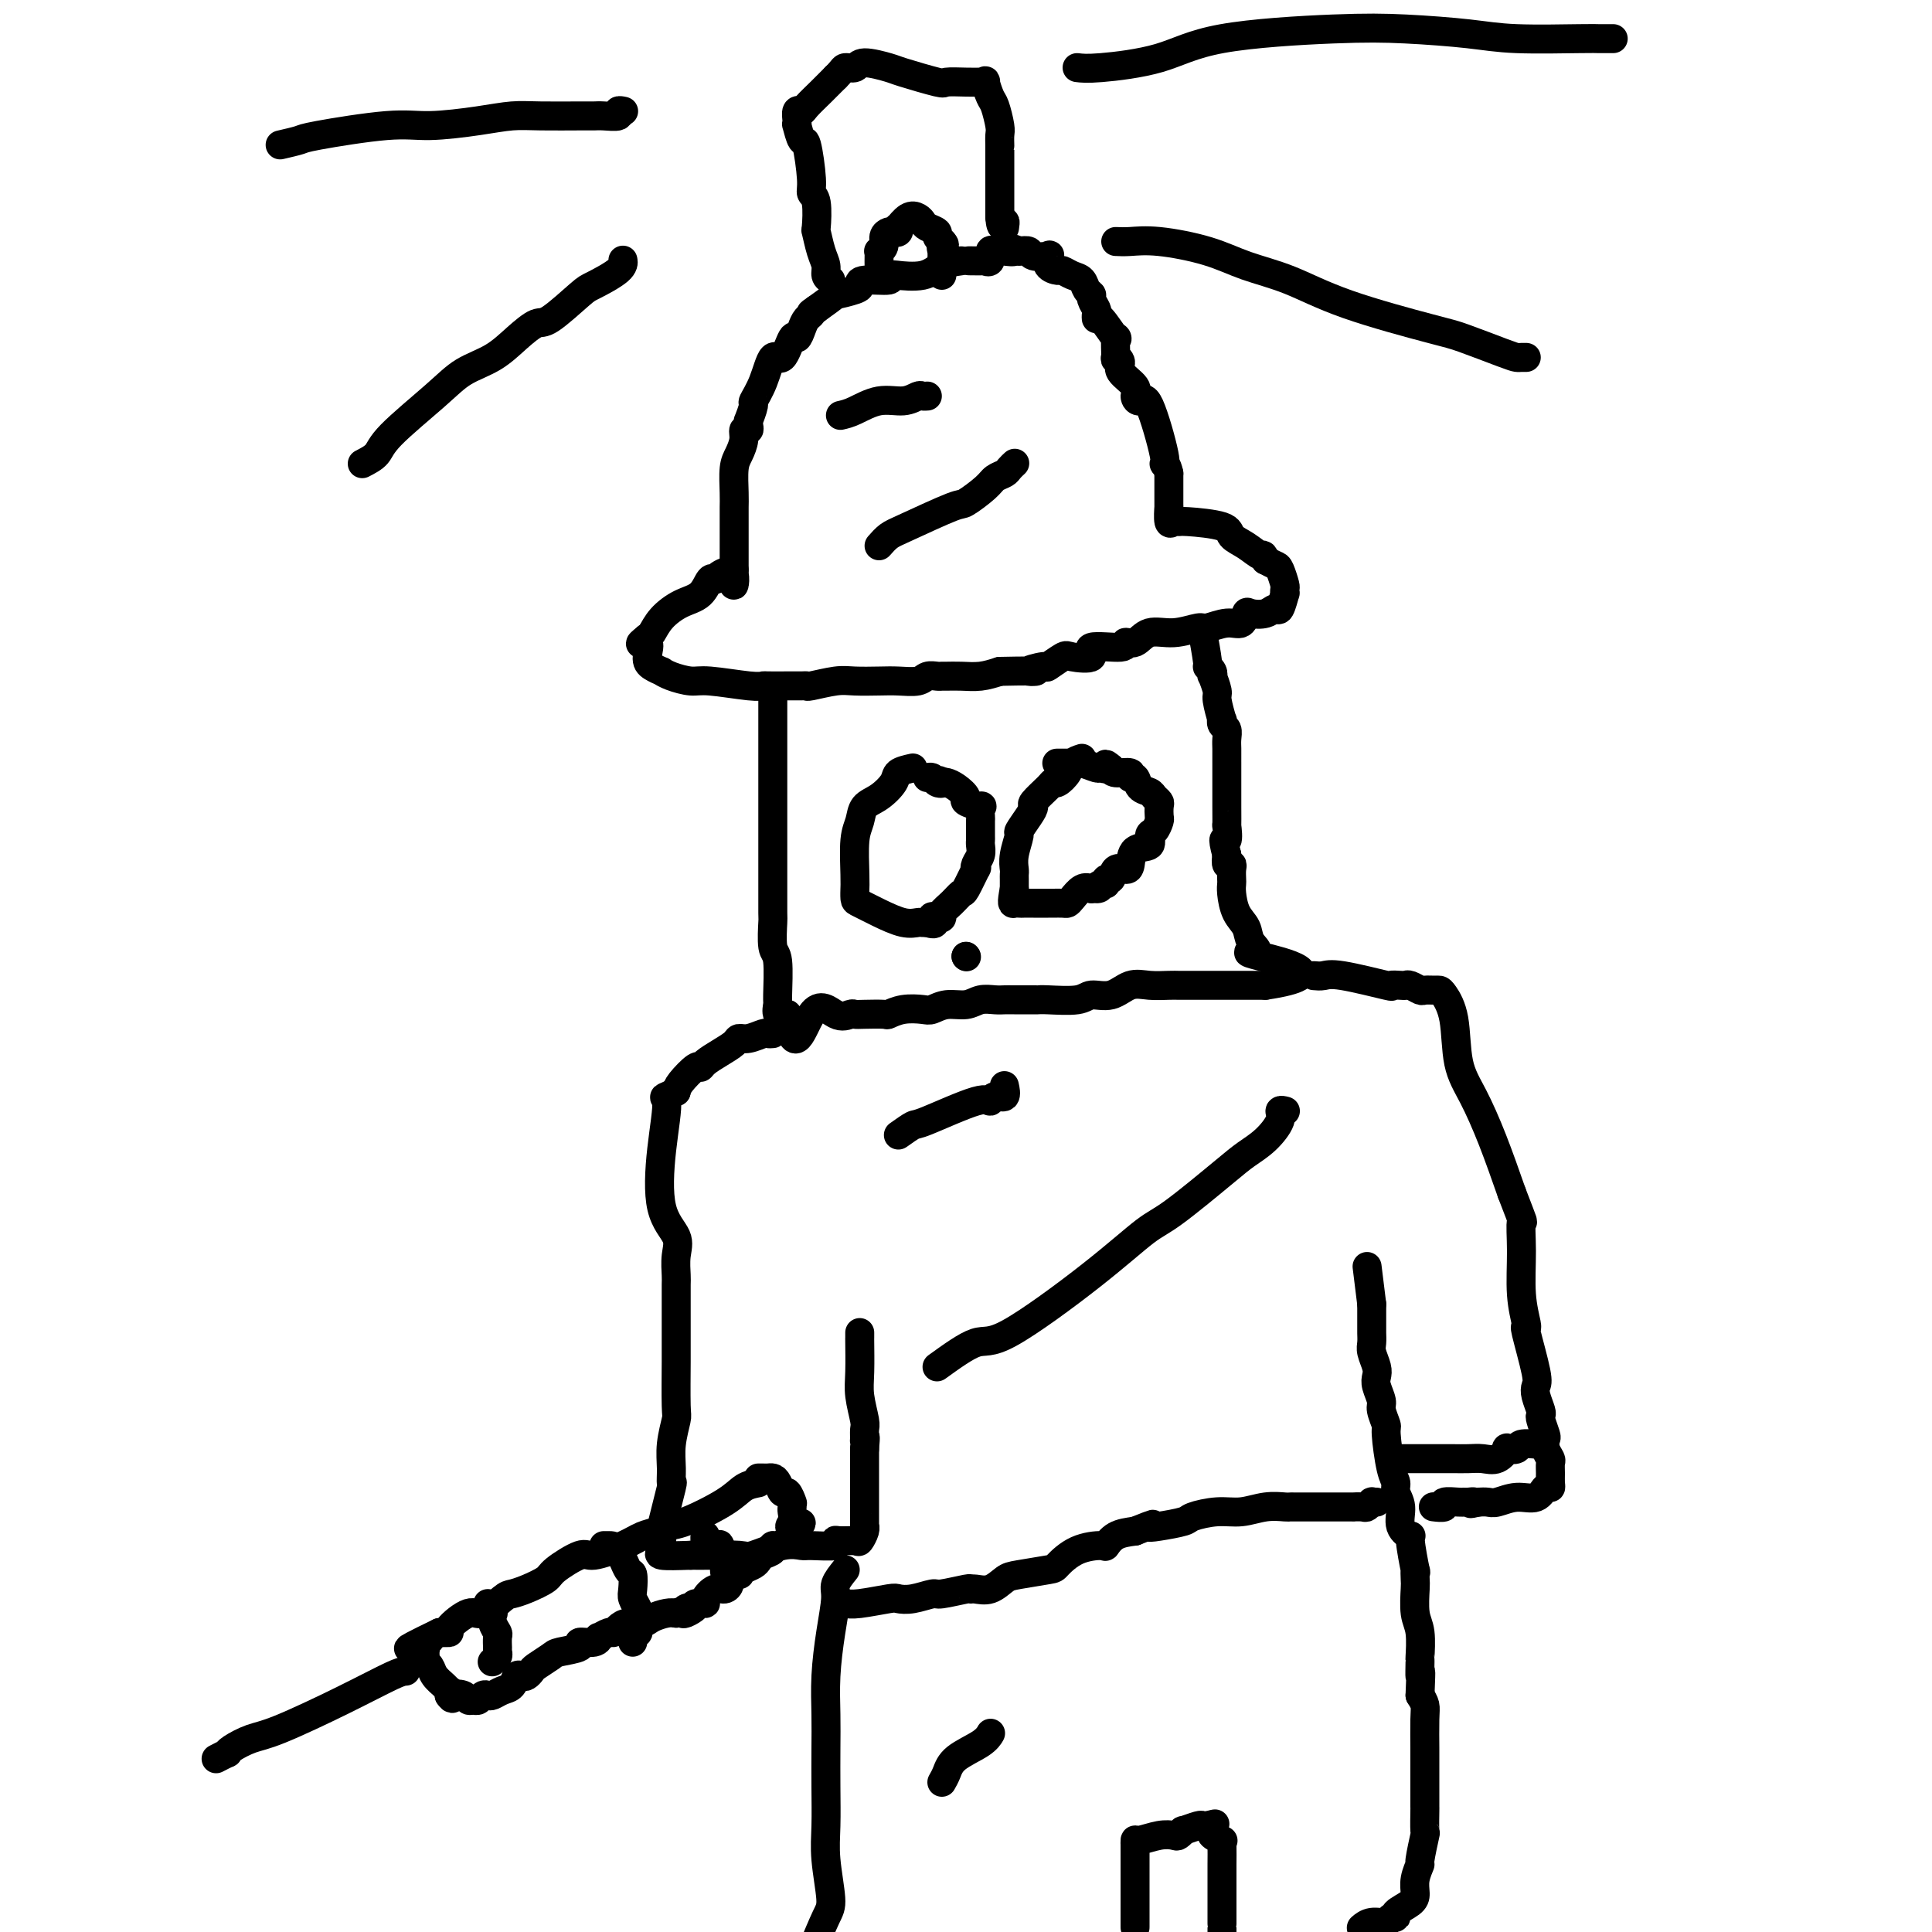 <svg viewBox='0 0 400 400' version='1.1' xmlns='http://www.w3.org/2000/svg' xmlns:xlink='http://www.w3.org/1999/xlink'><g fill='none' stroke='#000000' stroke-width='6' stroke-linecap='round' stroke-linejoin='round'><path d='M199,54c-1.394,0.196 -2.789,0.391 -4,1c-1.211,0.609 -2.239,1.631 -4,2c-1.761,0.369 -4.255,0.084 -5,0c-0.745,-0.084 0.259,0.033 0,0c-0.259,-0.033 -1.782,-0.217 -2,0c-0.218,0.217 0.868,0.833 0,1c-0.868,0.167 -3.690,-0.115 -5,0c-1.310,0.115 -1.108,0.628 -1,1c0.108,0.372 0.122,0.605 -1,1c-1.122,0.395 -3.379,0.953 -4,1c-0.621,0.047 0.394,-0.415 0,0c-0.394,0.415 -2.197,1.708 -4,3'/><path d='M169,64c-1.725,1.116 -1.039,0.908 -1,1c0.039,0.092 -0.570,0.486 -1,1c-0.430,0.514 -0.682,1.149 -1,2c-0.318,0.851 -0.704,1.917 -1,2c-0.296,0.083 -0.504,-0.818 -1,0c-0.496,0.818 -1.281,3.355 -2,4c-0.719,0.645 -1.373,-0.600 -2,0c-0.627,0.600 -1.226,3.046 -2,5c-0.774,1.954 -1.724,3.416 -2,4c-0.276,0.584 0.123,0.290 0,1c-0.123,0.710 -0.769,2.423 -1,3c-0.231,0.577 -0.047,0.016 0,0c0.047,-0.016 -0.043,0.513 0,1c0.043,0.487 0.218,0.932 0,1c-0.218,0.068 -0.829,-0.243 -1,0c-0.171,0.243 0.098,1.038 0,2c-0.098,0.962 -0.562,2.092 -1,3c-0.438,0.908 -0.849,1.595 -1,3c-0.151,1.405 -0.040,3.528 0,5c0.040,1.472 0.011,2.293 0,3c-0.011,0.707 -0.003,1.302 0,2c0.003,0.698 0.001,1.500 0,2c-0.001,0.500 -0.000,0.698 0,1c0.000,0.302 0.000,0.710 0,1c-0.000,0.290 -0.000,0.463 0,1c0.000,0.537 0.000,1.437 0,2c-0.000,0.563 -0.000,0.790 0,1c0.000,0.210 0.000,0.403 0,1c-0.000,0.597 -0.000,1.599 0,2c0.000,0.401 0.000,0.200 0,0'/><path d='M152,118c-0.450,5.660 0.425,2.311 0,1c-0.425,-1.311 -2.150,-0.584 -3,0c-0.850,0.584 -0.826,1.027 -1,1c-0.174,-0.027 -0.547,-0.522 -1,0c-0.453,0.522 -0.986,2.063 -2,3c-1.014,0.937 -2.509,1.272 -4,2c-1.491,0.728 -2.978,1.850 -4,3c-1.022,1.150 -1.578,2.329 -2,3c-0.422,0.671 -0.711,0.836 -1,1'/><path d='M134,132c-2.777,2.238 -0.721,0.834 0,1c0.721,0.166 0.106,1.904 0,3c-0.106,1.096 0.296,1.552 1,2c0.704,0.448 1.709,0.890 2,1c0.291,0.110 -0.133,-0.110 0,0c0.133,0.110 0.824,0.551 2,1c1.176,0.449 2.837,0.905 4,1c1.163,0.095 1.829,-0.171 4,0c2.171,0.171 5.848,0.778 8,1c2.152,0.222 2.779,0.060 3,0c0.221,-0.060 0.035,-0.016 1,0c0.965,0.016 3.081,0.005 4,0c0.919,-0.005 0.640,-0.005 1,0c0.360,0.005 1.357,0.015 2,0c0.643,-0.015 0.930,-0.057 1,0c0.070,0.057 -0.079,0.211 1,0c1.079,-0.211 3.385,-0.788 5,-1c1.615,-0.212 2.540,-0.061 4,0c1.460,0.061 3.456,0.030 5,0c1.544,-0.030 2.638,-0.061 4,0c1.362,0.061 2.994,0.212 4,0c1.006,-0.212 1.388,-0.789 2,-1c0.612,-0.211 1.454,-0.056 2,0c0.546,0.056 0.795,0.012 1,0c0.205,-0.012 0.364,0.007 1,0c0.636,-0.007 1.748,-0.040 3,0c1.252,0.040 2.643,0.154 4,0c1.357,-0.154 2.678,-0.577 4,-1'/><path d='M207,139c11.082,-0.240 6.787,0.159 6,0c-0.787,-0.159 1.935,-0.878 3,-1c1.065,-0.122 0.472,0.352 1,0c0.528,-0.352 2.178,-1.529 3,-2c0.822,-0.471 0.818,-0.236 2,0c1.182,0.236 3.552,0.472 4,0c0.448,-0.472 -1.025,-1.651 0,-2c1.025,-0.349 4.548,0.132 6,0c1.452,-0.132 0.834,-0.877 1,-1c0.166,-0.123 1.117,0.374 2,0c0.883,-0.374 1.699,-1.621 3,-2c1.301,-0.379 3.087,0.111 5,0c1.913,-0.111 3.952,-0.822 5,-1c1.048,-0.178 1.105,0.176 2,0c0.895,-0.176 2.627,-0.883 4,-1c1.373,-0.117 2.385,0.356 3,0c0.615,-0.356 0.833,-1.542 1,-2c0.167,-0.458 0.283,-0.187 1,0c0.717,0.187 2.034,0.289 3,0c0.966,-0.289 1.579,-0.971 2,-1c0.421,-0.029 0.650,0.594 1,0c0.350,-0.594 0.823,-2.404 1,-3c0.177,-0.596 0.059,0.023 0,0c-0.059,-0.023 -0.060,-0.689 0,-1c0.060,-0.311 0.181,-0.269 0,-1c-0.181,-0.731 -0.664,-2.235 -1,-3c-0.336,-0.765 -0.525,-0.790 -1,-1c-0.475,-0.210 -1.238,-0.605 -2,-1'/><path d='M262,116c-0.556,-1.677 -0.447,-0.870 -1,-1c-0.553,-0.130 -1.769,-1.197 -3,-2c-1.231,-0.803 -2.476,-1.340 -3,-2c-0.524,-0.660 -0.326,-1.442 -2,-2c-1.674,-0.558 -5.219,-0.894 -7,-1c-1.781,-0.106 -1.798,0.016 -2,0c-0.202,-0.016 -0.590,-0.169 -1,0c-0.410,0.169 -0.842,0.661 -1,0c-0.158,-0.661 -0.042,-2.476 0,-3c0.042,-0.524 0.011,0.241 0,0c-0.011,-0.241 -0.003,-1.488 0,-2c0.003,-0.512 0.001,-0.289 0,-1c-0.001,-0.711 -0.000,-2.355 0,-4'/><path d='M242,98c-0.423,-2.038 -0.979,-2.132 -1,-2c-0.021,0.132 0.495,0.489 0,-2c-0.495,-2.489 -2.001,-7.825 -3,-10c-0.999,-2.175 -1.492,-1.188 -2,-1c-0.508,0.188 -1.030,-0.424 -1,-1c0.030,-0.576 0.611,-1.117 0,-2c-0.611,-0.883 -2.413,-2.109 -3,-3c-0.587,-0.891 0.042,-1.446 0,-2c-0.042,-0.554 -0.754,-1.106 -1,-1c-0.246,0.106 -0.027,0.870 0,0c0.027,-0.870 -0.137,-3.375 0,-4c0.137,-0.625 0.574,0.629 0,0c-0.574,-0.629 -2.158,-3.142 -3,-4c-0.842,-0.858 -0.943,-0.061 -1,0c-0.057,0.061 -0.071,-0.612 0,-1c0.071,-0.388 0.227,-0.489 0,-1c-0.227,-0.511 -0.837,-1.432 -1,-2c-0.163,-0.568 0.121,-0.783 0,-1c-0.121,-0.217 -0.647,-0.436 -1,-1c-0.353,-0.564 -0.533,-1.473 -1,-2c-0.467,-0.527 -1.222,-0.670 -2,-1c-0.778,-0.330 -1.579,-0.845 -2,-1c-0.421,-0.155 -0.463,0.051 -1,0c-0.537,-0.051 -1.568,-0.357 -2,-1c-0.432,-0.643 -0.265,-1.623 0,-2c0.265,-0.377 0.628,-0.153 0,0c-0.628,0.153 -2.246,0.233 -3,0c-0.754,-0.233 -0.644,-0.781 -1,-1c-0.356,-0.219 -1.178,-0.110 -2,0'/><path d='M211,52c-2.129,-0.929 -0.953,-0.251 -1,0c-0.047,0.251 -1.318,0.075 -2,0c-0.682,-0.075 -0.776,-0.048 -1,0c-0.224,0.048 -0.579,0.118 -1,0c-0.421,-0.118 -0.909,-0.424 -1,0c-0.091,0.424 0.213,1.578 0,2c-0.213,0.422 -0.944,0.113 -1,0c-0.056,-0.113 0.562,-0.030 0,0c-0.562,0.030 -2.303,0.009 -3,0c-0.697,-0.009 -0.348,-0.004 0,0'/><path d='M160,145c0.000,0.722 0.000,1.444 0,2c-0.000,0.556 -0.000,0.947 0,2c0.000,1.053 0.000,2.769 0,4c-0.000,1.231 -0.000,1.977 0,5c0.000,3.023 0.000,8.322 0,11c-0.000,2.678 -0.001,2.735 0,4c0.001,1.265 0.004,3.737 0,7c-0.004,3.263 -0.015,7.316 0,9c0.015,1.684 0.057,0.999 0,2c-0.057,1.001 -0.213,3.687 0,5c0.213,1.313 0.795,1.252 1,3c0.205,1.748 0.034,5.303 0,7c-0.034,1.697 0.068,1.534 0,2c-0.068,0.466 -0.305,1.562 0,2c0.305,0.438 1.153,0.219 2,0'/><path d='M163,210c1.339,10.056 3.185,2.694 5,0c1.815,-2.694 3.597,-0.722 5,0c1.403,0.722 2.426,0.195 3,0c0.574,-0.195 0.697,-0.056 1,0c0.303,0.056 0.785,0.029 2,0c1.215,-0.029 3.164,-0.059 4,0c0.836,0.059 0.557,0.208 1,0c0.443,-0.208 1.606,-0.773 3,-1c1.394,-0.227 3.020,-0.117 4,0c0.980,0.117 1.316,0.242 2,0c0.684,-0.242 1.717,-0.849 3,-1c1.283,-0.151 2.817,0.156 4,0c1.183,-0.156 2.016,-0.774 3,-1c0.984,-0.226 2.120,-0.061 3,0c0.880,0.061 1.506,0.016 2,0c0.494,-0.016 0.857,-0.003 2,0c1.143,0.003 3.067,-0.003 4,0c0.933,0.003 0.875,0.017 1,0c0.125,-0.017 0.434,-0.065 2,0c1.566,0.065 4.389,0.242 6,0c1.611,-0.242 2.010,-0.902 3,-1c0.990,-0.098 2.570,0.366 4,0c1.430,-0.366 2.711,-1.562 4,-2c1.289,-0.438 2.585,-0.117 4,0c1.415,0.117 2.950,0.031 4,0c1.050,-0.031 1.617,-0.008 2,0c0.383,0.008 0.583,0.002 1,0c0.417,-0.002 1.050,-0.001 3,0c1.950,0.001 5.217,0.000 7,0c1.783,-0.000 2.081,-0.000 3,0c0.919,0.000 2.460,0.000 4,0'/><path d='M262,204c15.136,-2.248 3.475,-4.869 -1,-6c-4.475,-1.131 -1.763,-0.771 -1,-1c0.763,-0.229 -0.422,-1.045 -1,-2c-0.578,-0.955 -0.547,-2.048 -1,-3c-0.453,-0.952 -1.390,-1.764 -2,-3c-0.610,-1.236 -0.895,-2.896 -1,-4c-0.105,-1.104 -0.032,-1.653 0,-2c0.032,-0.347 0.022,-0.491 0,-1c-0.022,-0.509 -0.058,-1.384 0,-2c0.058,-0.616 0.208,-0.974 0,-1c-0.208,-0.026 -0.774,0.278 -1,0c-0.226,-0.278 -0.113,-1.139 0,-2'/><path d='M254,177c-1.238,-4.663 -0.332,-2.819 0,-3c0.332,-0.181 0.089,-2.385 0,-3c-0.089,-0.615 -0.024,0.360 0,0c0.024,-0.360 0.006,-2.054 0,-4c-0.006,-1.946 -0.002,-4.145 0,-5c0.002,-0.855 0.001,-0.364 0,-1c-0.001,-0.636 -0.000,-2.397 0,-3c0.000,-0.603 0.001,-0.049 0,0c-0.001,0.049 -0.004,-0.406 0,-1c0.004,-0.594 0.015,-1.327 0,-2c-0.015,-0.673 -0.055,-1.287 0,-2c0.055,-0.713 0.207,-1.525 0,-2c-0.207,-0.475 -0.772,-0.611 -1,-1c-0.228,-0.389 -0.117,-1.030 0,-1c0.117,0.030 0.241,0.730 0,0c-0.241,-0.730 -0.848,-2.892 -1,-4c-0.152,-1.108 0.151,-1.163 0,-2c-0.151,-0.837 -0.758,-2.457 -1,-3c-0.242,-0.543 -0.121,-0.011 0,0c0.121,0.011 0.243,-0.501 0,-1c-0.243,-0.499 -0.850,-0.984 -1,-1c-0.150,-0.016 0.156,0.439 0,-1c-0.156,-1.439 -0.773,-4.772 -1,-6c-0.227,-1.228 -0.065,-0.351 0,0c0.065,0.351 0.032,0.175 0,0'/><path d='M189,159c-1.223,0.276 -2.446,0.552 -3,1c-0.554,0.448 -0.439,1.067 -1,2c-0.561,0.933 -1.796,2.178 -3,3c-1.204,0.822 -2.375,1.219 -3,2c-0.625,0.781 -0.703,1.945 -1,3c-0.297,1.055 -0.812,2.003 -1,4c-0.188,1.997 -0.050,5.045 0,7c0.050,1.955 0.010,2.816 0,3c-0.010,0.184 0.010,-0.311 0,0c-0.010,0.311 -0.048,1.428 0,2c0.048,0.572 0.184,0.598 1,1c0.816,0.402 2.313,1.180 4,2c1.687,0.820 3.566,1.684 5,2c1.434,0.316 2.425,0.085 3,0c0.575,-0.085 0.736,-0.024 1,0c0.264,0.024 0.632,0.012 1,0'/><path d='M192,191c2.504,0.859 1.265,-0.493 1,-1c-0.265,-0.507 0.444,-0.168 1,0c0.556,0.168 0.960,0.164 1,0c0.040,-0.164 -0.283,-0.490 0,-1c0.283,-0.510 1.172,-1.204 2,-2c0.828,-0.796 1.594,-1.694 2,-2c0.406,-0.306 0.452,-0.021 1,-1c0.548,-0.979 1.597,-3.221 2,-4c0.403,-0.779 0.161,-0.093 0,0c-0.161,0.093 -0.239,-0.407 0,-1c0.239,-0.593 0.796,-1.280 1,-2c0.204,-0.720 0.055,-1.473 0,-2c-0.055,-0.527 -0.016,-0.829 0,-1c0.016,-0.171 0.007,-0.213 0,-1c-0.007,-0.787 -0.014,-2.319 0,-3c0.014,-0.681 0.047,-0.510 0,-1c-0.047,-0.490 -0.176,-1.640 0,-2c0.176,-0.360 0.657,0.072 0,0c-0.657,-0.072 -2.452,-0.646 -3,-1c-0.548,-0.354 0.152,-0.487 0,-1c-0.152,-0.513 -1.156,-1.407 -2,-2c-0.844,-0.593 -1.527,-0.884 -2,-1c-0.473,-0.116 -0.737,-0.058 -1,0'/><path d='M195,162c-1.189,-0.790 -0.161,-0.264 0,0c0.161,0.264 -0.544,0.267 -1,0c-0.456,-0.267 -0.661,-0.803 -1,-1c-0.339,-0.197 -0.811,-0.056 -1,0c-0.189,0.056 -0.094,0.028 0,0'/><path d='M224,157c-0.785,0.257 -1.570,0.515 -2,1c-0.430,0.485 -0.505,1.198 -1,2c-0.495,0.802 -1.410,1.692 -2,2c-0.590,0.308 -0.853,0.035 -1,0c-0.147,-0.035 -0.177,0.170 -1,1c-0.823,0.830 -2.440,2.286 -3,3c-0.560,0.714 -0.063,0.687 0,1c0.063,0.313 -0.309,0.966 -1,2c-0.691,1.034 -1.702,2.448 -2,3c-0.298,0.552 0.116,0.242 0,1c-0.116,0.758 -0.763,2.584 -1,4c-0.237,1.416 -0.063,2.421 0,3c0.063,0.579 0.017,0.733 0,1c-0.017,0.267 -0.005,0.649 0,1c0.005,0.351 0.001,0.672 0,1c-0.001,0.328 -0.001,0.664 0,1'/><path d='M210,184c-0.671,3.464 -0.349,3.124 0,3c0.349,-0.124 0.723,-0.033 1,0c0.277,0.033 0.456,0.009 1,0c0.544,-0.009 1.452,-0.002 2,0c0.548,0.002 0.737,0.001 1,0c0.263,-0.001 0.599,-0.000 1,0c0.401,0.000 0.867,0.001 1,0c0.133,-0.001 -0.067,-0.002 0,0c0.067,0.002 0.402,0.007 1,0c0.598,-0.007 1.459,-0.027 2,0c0.541,0.027 0.764,0.100 1,0c0.236,-0.100 0.487,-0.373 1,-1c0.513,-0.627 1.290,-1.608 2,-2c0.710,-0.392 1.355,-0.196 2,0'/><path d='M226,184c2.658,-0.398 1.304,0.106 1,0c-0.304,-0.106 0.442,-0.820 1,-1c0.558,-0.180 0.927,0.176 1,0c0.073,-0.176 -0.148,-0.885 0,-1c0.148,-0.115 0.667,0.365 1,0c0.333,-0.365 0.479,-1.574 1,-2c0.521,-0.426 1.417,-0.069 2,0c0.583,0.069 0.853,-0.151 1,-1c0.147,-0.849 0.173,-2.325 1,-3c0.827,-0.675 2.456,-0.547 3,-1c0.544,-0.453 0.002,-1.487 0,-2c-0.002,-0.513 0.536,-0.505 1,-1c0.464,-0.495 0.853,-1.495 1,-2c0.147,-0.505 0.052,-0.517 0,-1c-0.052,-0.483 -0.059,-1.438 0,-2c0.059,-0.562 0.185,-0.733 0,-1c-0.185,-0.267 -0.681,-0.631 -1,-1c-0.319,-0.369 -0.461,-0.744 -1,-1c-0.539,-0.256 -1.475,-0.394 -2,-1c-0.525,-0.606 -0.638,-1.682 -1,-2c-0.362,-0.318 -0.973,0.121 -1,0c-0.027,-0.121 0.531,-0.802 0,-1c-0.531,-0.198 -2.152,0.086 -3,0c-0.848,-0.086 -0.924,-0.543 -1,-1'/><path d='M230,159c-1.718,-1.543 -1.014,-0.399 -1,0c0.014,0.399 -0.664,0.054 -1,0c-0.336,-0.054 -0.332,0.182 -1,0c-0.668,-0.182 -2.008,-0.781 -3,-1c-0.992,-0.219 -1.637,-0.059 -2,0c-0.363,0.059 -0.444,0.016 -1,0c-0.556,-0.016 -1.587,-0.005 -2,0c-0.413,0.005 -0.206,0.002 0,0'/><path d='M160,214c-0.385,0.032 -0.770,0.063 -1,0c-0.230,-0.063 -0.305,-0.221 -1,0c-0.695,0.221 -2.011,0.822 -3,1c-0.989,0.178 -1.652,-0.067 -2,0c-0.348,0.067 -0.381,0.446 -1,1c-0.619,0.554 -1.822,1.282 -3,2c-1.178,0.718 -2.329,1.424 -3,2c-0.671,0.576 -0.860,1.020 -1,1c-0.140,-0.020 -0.230,-0.505 -1,0c-0.770,0.505 -2.220,2.002 -3,3c-0.780,0.998 -0.890,1.499 -1,2'/><path d='M140,226c-3.499,1.875 -2.248,0.563 -2,2c0.248,1.437 -0.508,5.625 -1,10c-0.492,4.375 -0.720,8.938 0,12c0.720,3.062 2.389,4.622 3,6c0.611,1.378 0.164,2.573 0,4c-0.164,1.427 -0.044,3.085 0,4c0.044,0.915 0.012,1.085 0,2c-0.012,0.915 -0.003,2.575 0,4c0.003,1.425 0.002,2.616 0,4c-0.002,1.384 -0.004,2.960 0,4c0.004,1.040 0.015,1.544 0,4c-0.015,2.456 -0.057,6.863 0,9c0.057,2.137 0.214,2.004 0,3c-0.214,0.996 -0.797,3.120 -1,5c-0.203,1.880 -0.026,3.518 0,5c0.026,1.482 -0.098,2.810 0,3c0.098,0.190 0.418,-0.759 0,1c-0.418,1.759 -1.575,6.225 -2,8c-0.425,1.775 -0.118,0.857 0,1c0.118,0.143 0.048,1.345 0,2c-0.048,0.655 -0.075,0.763 0,1c0.075,0.237 0.251,0.602 0,1c-0.251,0.398 -0.929,0.828 0,1c0.929,0.172 3.464,0.086 6,0'/><path d='M143,322c1.497,0.009 2.240,0.031 4,0c1.760,-0.031 4.537,-0.114 6,0c1.463,0.114 1.612,0.424 3,0c1.388,-0.424 4.014,-1.581 6,-2c1.986,-0.419 3.332,-0.098 4,0c0.668,0.098 0.659,-0.027 2,0c1.341,0.027 4.033,0.205 5,0c0.967,-0.205 0.210,-0.793 0,-1c-0.210,-0.207 0.126,-0.032 1,0c0.874,0.032 2.287,-0.079 3,0c0.713,0.079 0.727,0.349 1,0c0.273,-0.349 0.805,-1.317 1,-2c0.195,-0.683 0.052,-1.081 0,-1c-0.052,0.081 -0.014,0.640 0,0c0.014,-0.640 0.004,-2.481 0,-4c-0.004,-1.519 -0.001,-2.717 0,-4c0.001,-1.283 0.000,-2.652 0,-4c-0.000,-1.348 -0.000,-2.674 0,-4'/><path d='M179,300c0.308,-3.421 0.079,-2.473 0,-2c-0.079,0.473 -0.007,0.471 0,0c0.007,-0.471 -0.051,-1.412 0,-2c0.051,-0.588 0.210,-0.822 0,-2c-0.210,-1.178 -0.788,-3.300 -1,-5c-0.212,-1.700 -0.057,-2.977 0,-5c0.057,-2.023 0.015,-4.791 0,-6c-0.015,-1.209 -0.004,-0.860 0,-1c0.004,-0.140 0.001,-0.768 0,-1c-0.001,-0.232 -0.000,-0.066 0,0c0.000,0.066 0.000,0.033 0,0'/><path d='M157,307c-1.028,0.198 -2.056,0.396 -3,1c-0.944,0.604 -1.803,1.614 -4,3c-2.197,1.386 -5.733,3.147 -8,4c-2.267,0.853 -3.266,0.797 -4,1c-0.734,0.203 -1.205,0.665 -2,1c-0.795,0.335 -1.915,0.545 -3,1c-1.085,0.455 -2.133,1.157 -4,2c-1.867,0.843 -4.551,1.826 -6,2c-1.449,0.174 -1.663,-0.461 -3,0c-1.337,0.461 -3.798,2.019 -5,3c-1.202,0.981 -1.144,1.385 -2,2c-0.856,0.615 -2.625,1.440 -4,2c-1.375,0.560 -2.356,0.854 -3,1c-0.644,0.146 -0.952,0.144 -2,1c-1.048,0.856 -2.836,2.569 -4,3c-1.164,0.431 -1.704,-0.421 -3,0c-1.296,0.421 -3.349,2.113 -4,3c-0.651,0.887 0.100,0.968 0,1c-0.100,0.032 -1.050,0.016 -2,0'/><path d='M91,338c-10.890,5.262 -5.114,2.915 -3,2c2.114,-0.915 0.566,-0.400 0,0c-0.566,0.400 -0.148,0.684 0,1c0.148,0.316 0.028,0.665 0,1c-0.028,0.335 0.038,0.657 0,1c-0.038,0.343 -0.178,0.709 0,1c0.178,0.291 0.675,0.508 1,1c0.325,0.492 0.479,1.260 1,2c0.521,0.740 1.407,1.452 2,2c0.593,0.548 0.891,0.930 1,1c0.109,0.070 0.029,-0.174 0,0c-0.029,0.174 -0.008,0.764 0,1c0.008,0.236 0.004,0.118 0,0'/><path d='M93,351c0.891,1.254 0.620,0.390 1,0c0.380,-0.390 1.411,-0.304 2,0c0.589,0.304 0.735,0.827 1,1c0.265,0.173 0.648,-0.005 1,0c0.352,0.005 0.675,0.194 1,0c0.325,-0.194 0.654,-0.772 1,-1c0.346,-0.228 0.708,-0.107 1,0c0.292,0.107 0.512,0.200 1,0c0.488,-0.200 1.244,-0.694 2,-1c0.756,-0.306 1.513,-0.425 2,-1c0.487,-0.575 0.706,-1.606 1,-2c0.294,-0.394 0.664,-0.151 1,0c0.336,0.151 0.640,0.209 1,0c0.360,-0.209 0.778,-0.686 1,-1c0.222,-0.314 0.249,-0.467 1,-1c0.751,-0.533 2.225,-1.448 3,-2c0.775,-0.552 0.849,-0.740 2,-1c1.151,-0.260 3.378,-0.590 4,-1c0.622,-0.410 -0.363,-0.898 0,-1c0.363,-0.102 2.072,0.184 3,0c0.928,-0.184 1.074,-0.837 1,-1c-0.074,-0.163 -0.369,0.162 0,0c0.369,-0.162 1.401,-0.813 2,-1c0.599,-0.187 0.764,0.091 1,0c0.236,-0.091 0.542,-0.550 1,-1c0.458,-0.450 1.067,-0.891 2,-1c0.933,-0.109 2.188,0.115 3,0c0.812,-0.115 1.180,-0.569 2,-1c0.820,-0.431 2.091,-0.837 3,-1c0.909,-0.163 1.454,-0.081 2,0'/><path d='M140,334c6.346,-2.565 3.211,-0.477 2,0c-1.211,0.477 -0.498,-0.659 0,-1c0.498,-0.341 0.780,0.111 1,0c0.220,-0.111 0.377,-0.785 1,-1c0.623,-0.215 1.712,0.030 2,0c0.288,-0.030 -0.226,-0.337 0,-1c0.226,-0.663 1.193,-1.684 2,-2c0.807,-0.316 1.456,0.074 2,0c0.544,-0.074 0.985,-0.611 1,-1c0.015,-0.389 -0.396,-0.629 0,-1c0.396,-0.371 1.598,-0.873 2,-1c0.402,-0.127 0.004,0.121 0,0c-0.004,-0.121 0.385,-0.609 1,-1c0.615,-0.391 1.457,-0.683 2,-1c0.543,-0.317 0.788,-0.658 1,-1c0.212,-0.342 0.390,-0.684 1,-1c0.610,-0.316 1.652,-0.607 2,-1c0.348,-0.393 0.001,-0.890 0,-1c-0.001,-0.110 0.343,0.166 1,0c0.657,-0.166 1.626,-0.776 2,-1c0.374,-0.224 0.153,-0.063 0,0c-0.153,0.063 -0.237,0.027 0,0c0.237,-0.027 0.796,-0.046 1,0c0.204,0.046 0.055,0.157 0,0c-0.055,-0.157 -0.015,-0.581 0,-1c0.015,-0.419 0.004,-0.834 0,-1c-0.004,-0.166 -0.002,-0.083 0,0'/><path d='M164,317c3.713,-2.825 0.995,-1.388 0,-1c-0.995,0.388 -0.267,-0.275 0,-1c0.267,-0.725 0.072,-1.513 0,-2c-0.072,-0.487 -0.022,-0.675 0,-1c0.022,-0.325 0.017,-0.789 0,-1c-0.017,-0.211 -0.046,-0.168 0,0c0.046,0.168 0.167,0.462 0,0c-0.167,-0.462 -0.622,-1.679 -1,-2c-0.378,-0.321 -0.678,0.254 -1,0c-0.322,-0.254 -0.664,-1.336 -1,-2c-0.336,-0.664 -0.665,-0.910 -1,-1c-0.335,-0.090 -0.678,-0.024 -1,0c-0.322,0.024 -0.625,0.006 -1,0c-0.375,-0.006 -0.821,-0.002 -1,0c-0.179,0.002 -0.089,0.001 0,0'/><path d='M101,332c0.030,0.456 0.060,0.913 0,1c-0.060,0.087 -0.208,-0.194 0,0c0.208,0.194 0.774,0.863 1,1c0.226,0.137 0.113,-0.257 0,0c-0.113,0.257 -0.226,1.164 0,2c0.226,0.836 0.793,1.601 1,2c0.207,0.399 0.055,0.432 0,1c-0.055,0.568 -0.014,1.672 0,2c0.014,0.328 -0.000,-0.118 0,0c0.000,0.118 0.014,0.802 0,1c-0.014,0.198 -0.056,-0.091 0,0c0.056,0.091 0.211,0.560 0,1c-0.211,0.440 -0.788,0.849 -1,1c-0.212,0.151 -0.061,0.043 0,0c0.061,-0.043 0.030,-0.022 0,0'/><path d='M125,320c0.249,0.006 0.498,0.011 1,0c0.502,-0.011 1.258,-0.040 2,1c0.742,1.040 1.471,3.147 2,4c0.529,0.853 0.860,0.451 1,1c0.140,0.549 0.090,2.047 0,3c-0.090,0.953 -0.221,1.359 0,2c0.221,0.641 0.792,1.515 1,2c0.208,0.485 0.052,0.579 0,1c-0.052,0.421 0.000,1.170 0,2c-0.000,0.830 -0.053,1.743 0,2c0.053,0.257 0.210,-0.141 0,0c-0.210,0.141 -0.788,0.821 -1,1c-0.212,0.179 -0.057,-0.144 0,0c0.057,0.144 0.016,0.755 0,1c-0.016,0.245 -0.008,0.122 0,0'/><path d='M146,318c0.022,-0.083 0.043,-0.166 0,0c-0.043,0.166 -0.151,0.581 0,1c0.151,0.419 0.561,0.842 1,1c0.439,0.158 0.906,0.051 1,0c0.094,-0.051 -0.185,-0.045 0,0c0.185,0.045 0.834,0.128 1,0c0.166,-0.128 -0.152,-0.469 0,0c0.152,0.469 0.773,1.747 1,2c0.227,0.253 0.061,-0.520 0,0c-0.061,0.520 -0.016,2.332 0,3c0.016,0.668 0.005,0.191 0,0c-0.005,-0.191 -0.002,-0.095 0,0'/><path d='M84,346c-0.489,0.026 -0.978,0.052 -3,1c-2.022,0.948 -5.576,2.818 -10,5c-4.424,2.182 -9.719,4.675 -13,6c-3.281,1.325 -4.547,1.483 -6,2c-1.453,0.517 -3.094,1.393 -4,2c-0.906,0.607 -1.078,0.946 -1,1c0.078,0.054 0.406,-0.178 0,0c-0.406,0.178 -1.544,0.765 -2,1c-0.456,0.235 -0.228,0.117 0,0'/><path d='M175,325c-0.868,1.082 -1.735,2.164 -2,3c-0.265,0.836 0.073,1.428 0,3c-0.073,1.572 -0.555,4.126 -1,7c-0.445,2.874 -0.851,6.070 -1,9c-0.149,2.930 -0.041,5.595 0,8c0.041,2.405 0.015,4.549 0,7c-0.015,2.451 -0.020,5.209 0,8c0.020,2.791 0.063,5.615 0,8c-0.063,2.385 -0.233,4.330 0,7c0.233,2.670 0.871,6.065 1,8c0.129,1.935 -0.249,2.410 -1,4c-0.751,1.590 -1.876,4.295 -3,7'/><path d='M235,399c0.000,0.052 0.000,0.104 0,0c-0.000,-0.104 -0.000,-0.365 0,-1c0.000,-0.635 0.000,-1.645 0,-2c-0.000,-0.355 -0.000,-0.054 0,-1c0.000,-0.946 0.000,-3.138 0,-4c-0.000,-0.862 -0.000,-0.393 0,-1c0.000,-0.607 0.001,-2.291 0,-4c-0.001,-1.709 -0.002,-3.442 0,-4c0.002,-0.558 0.007,0.061 0,0c-0.007,-0.061 -0.028,-0.800 0,-1c0.028,-0.200 0.103,0.138 1,0c0.897,-0.138 2.616,-0.754 4,-1c1.384,-0.246 2.434,-0.122 3,0c0.566,0.122 0.648,0.243 1,0c0.352,-0.243 0.973,-0.850 1,-1c0.027,-0.150 -0.539,0.156 0,0c0.539,-0.156 2.184,-0.773 3,-1c0.816,-0.227 0.805,-0.065 1,0c0.195,0.065 0.598,0.032 1,0'/><path d='M250,378c2.538,-0.668 1.384,-0.337 1,0c-0.384,0.337 0.002,0.679 0,1c-0.002,0.321 -0.393,0.622 0,1c0.393,0.378 1.569,0.834 2,1c0.431,0.166 0.115,0.041 0,0c-0.115,-0.041 -0.031,0.003 0,1c0.031,0.997 0.008,2.948 0,4c-0.008,1.052 -0.002,1.204 0,2c0.002,0.796 0.001,2.235 0,3c-0.001,0.765 -0.000,0.858 0,1c0.000,0.142 0.000,0.335 0,1c-0.000,0.665 -0.000,1.803 0,2c0.000,0.197 0.000,-0.547 0,0c-0.000,0.547 -0.000,2.384 0,3c0.000,0.616 0.000,0.012 0,0c-0.000,-0.012 -0.000,0.568 0,1c0.000,0.432 0.000,0.716 0,1'/><path d='M282,399c-0.141,0.122 -0.282,0.243 0,0c0.282,-0.243 0.987,-0.852 2,-1c1.013,-0.148 2.334,0.164 3,0c0.666,-0.164 0.676,-0.806 1,-1c0.324,-0.194 0.961,0.059 1,0c0.039,-0.059 -0.521,-0.430 0,-1c0.521,-0.570 2.125,-1.339 3,-2c0.875,-0.661 1.023,-1.215 1,-2c-0.023,-0.785 -0.216,-1.800 0,-3c0.216,-1.200 0.843,-2.585 1,-3c0.157,-0.415 -0.154,0.140 0,-1c0.154,-1.140 0.773,-3.976 1,-5c0.227,-1.024 0.061,-0.237 0,-1c-0.061,-0.763 -0.016,-3.077 0,-4c0.016,-0.923 0.004,-0.457 0,-1c-0.004,-0.543 -0.001,-2.096 0,-3c0.001,-0.904 0.000,-1.158 0,-1c-0.000,0.158 -0.000,0.730 0,0c0.000,-0.730 0.001,-2.762 0,-4c-0.001,-1.238 -0.003,-1.683 0,-2c0.003,-0.317 0.011,-0.508 0,-2c-0.011,-1.492 -0.041,-4.286 0,-6c0.041,-1.714 0.155,-2.347 0,-3c-0.155,-0.653 -0.577,-1.327 -1,-2'/><path d='M294,351c0.308,-7.374 0.079,-4.308 0,-4c-0.079,0.308 -0.007,-2.141 0,-3c0.007,-0.859 -0.051,-0.126 0,-1c0.051,-0.874 0.209,-3.354 0,-5c-0.209,-1.646 -0.787,-2.460 -1,-4c-0.213,-1.540 -0.061,-3.808 0,-5c0.061,-1.192 0.033,-1.309 0,-2c-0.033,-0.691 -0.069,-1.955 0,-2c0.069,-0.045 0.244,1.128 0,0c-0.244,-1.128 -0.906,-4.557 -1,-6c-0.094,-1.443 0.382,-0.901 0,-1c-0.382,-0.099 -1.622,-0.840 -2,-2c-0.378,-1.160 0.105,-2.738 0,-4c-0.105,-1.262 -0.798,-2.206 -1,-3c-0.202,-0.794 0.085,-1.438 0,-2c-0.085,-0.562 -0.544,-1.041 -1,-3c-0.456,-1.959 -0.911,-5.396 -1,-7c-0.089,-1.604 0.186,-1.375 0,-2c-0.186,-0.625 -0.833,-2.106 -1,-3c-0.167,-0.894 0.148,-1.202 0,-2c-0.148,-0.798 -0.758,-2.086 -1,-3c-0.242,-0.914 -0.118,-1.453 0,-2c0.118,-0.547 0.228,-1.102 0,-2c-0.228,-0.898 -0.793,-2.137 -1,-3c-0.207,-0.863 -0.055,-1.348 0,-2c0.055,-0.652 0.015,-1.470 0,-2c-0.015,-0.530 -0.004,-0.772 0,-1c0.004,-0.228 0.001,-0.443 0,-1c-0.001,-0.557 -0.000,-1.458 0,-2c0.000,-0.542 0.000,-0.726 0,-1c-0.000,-0.274 -0.000,-0.637 0,-1'/><path d='M284,270c-1.667,-13.500 -0.833,-6.750 0,0'/><path d='M272,202c0.661,0.061 1.322,0.121 2,0c0.678,-0.121 1.372,-0.425 4,0c2.628,0.425 7.189,1.577 9,2c1.811,0.423 0.870,0.117 1,0c0.130,-0.117 1.329,-0.045 2,0c0.671,0.045 0.813,0.065 1,0c0.187,-0.065 0.417,-0.214 1,0c0.583,0.214 1.517,0.790 2,1c0.483,0.210 0.515,0.053 1,0c0.485,-0.053 1.424,-0.003 2,0c0.576,0.003 0.789,-0.040 1,0c0.211,0.040 0.418,0.162 1,1c0.582,0.838 1.537,2.393 2,5c0.463,2.607 0.433,6.266 1,9c0.567,2.734 1.729,4.544 3,7c1.271,2.456 2.649,5.559 4,9c1.351,3.441 2.676,7.221 4,11'/><path d='M313,247c2.924,7.614 2.233,5.647 2,6c-0.233,0.353 -0.009,3.024 0,6c0.009,2.976 -0.196,6.258 0,9c0.196,2.742 0.792,4.944 1,6c0.208,1.056 0.028,0.965 0,1c-0.028,0.035 0.097,0.196 0,0c-0.097,-0.196 -0.415,-0.750 0,1c0.415,1.750 1.561,5.803 2,8c0.439,2.197 0.169,2.537 0,3c-0.169,0.463 -0.238,1.049 0,2c0.238,0.951 0.782,2.267 1,3c0.218,0.733 0.110,0.881 0,1c-0.110,0.119 -0.222,0.207 0,1c0.222,0.793 0.777,2.292 1,3c0.223,0.708 0.112,0.626 0,1c-0.112,0.374 -0.226,1.203 0,2c0.226,0.797 0.793,1.563 1,2c0.207,0.437 0.053,0.546 0,1c-0.053,0.454 -0.005,1.254 0,2c0.005,0.746 -0.035,1.439 0,2c0.035,0.561 0.143,0.991 0,1c-0.143,0.009 -0.538,-0.404 -1,0c-0.462,0.404 -0.991,1.625 -2,2c-1.009,0.375 -2.497,-0.095 -4,0c-1.503,0.095 -3.020,0.756 -4,1c-0.980,0.244 -1.423,0.070 -2,0c-0.577,-0.070 -1.289,-0.035 -2,0'/><path d='M306,311c-2.502,0.618 -1.257,0.165 -1,0c0.257,-0.165 -0.475,-0.040 -1,0c-0.525,0.040 -0.842,-0.003 -1,0c-0.158,0.003 -0.158,0.053 -1,0c-0.842,-0.053 -2.525,-0.210 -3,0c-0.475,0.210 0.257,0.787 0,1c-0.257,0.213 -1.502,0.061 -2,0c-0.498,-0.061 -0.249,-0.030 0,0'/><path d='M173,332c0.676,-0.030 1.351,-0.059 2,0c0.649,0.059 1.270,0.208 3,0c1.730,-0.208 4.568,-0.773 6,-1c1.432,-0.227 1.459,-0.117 2,0c0.541,0.117 1.594,0.242 3,0c1.406,-0.242 3.163,-0.850 4,-1c0.837,-0.150 0.755,0.158 2,0c1.245,-0.158 3.818,-0.781 5,-1c1.182,-0.219 0.974,-0.033 1,0c0.026,0.033 0.287,-0.086 1,0c0.713,0.086 1.877,0.376 3,0c1.123,-0.376 2.206,-1.417 3,-2c0.794,-0.583 1.299,-0.707 3,-1c1.701,-0.293 4.598,-0.756 6,-1c1.402,-0.244 1.308,-0.268 2,-1c0.692,-0.732 2.169,-2.171 4,-3c1.831,-0.829 4.017,-1.047 5,-1c0.983,0.047 0.765,0.359 1,0c0.235,-0.359 0.924,-1.388 2,-2c1.076,-0.612 2.538,-0.806 4,-1'/><path d='M235,317c5.276,-2.096 3.467,-1.336 3,-1c-0.467,0.336 0.408,0.249 2,0c1.592,-0.249 3.902,-0.659 5,-1c1.098,-0.341 0.984,-0.613 2,-1c1.016,-0.387 3.162,-0.888 5,-1c1.838,-0.112 3.369,0.166 5,0c1.631,-0.166 3.360,-0.777 5,-1c1.640,-0.223 3.189,-0.060 4,0c0.811,0.060 0.885,0.016 1,0c0.115,-0.016 0.271,-0.004 1,0c0.729,0.004 2.032,0.001 3,0c0.968,-0.001 1.601,-0.001 2,0c0.399,0.001 0.565,0.001 2,0c1.435,-0.001 4.140,-0.004 5,0c0.860,0.004 -0.124,0.015 0,0c0.124,-0.015 1.358,-0.057 2,0c0.642,0.057 0.694,0.211 1,0c0.306,-0.211 0.865,-0.789 1,-1c0.135,-0.211 -0.156,-0.057 0,0c0.156,0.057 0.759,0.016 1,0c0.241,-0.016 0.121,-0.008 0,0'/><path d='M288,302c0.144,-0.000 0.289,-0.000 1,0c0.711,0.000 1.989,0.000 3,0c1.011,-0.000 1.754,-0.001 3,0c1.246,0.001 2.994,0.002 4,0c1.006,-0.002 1.269,-0.008 2,0c0.731,0.008 1.931,0.030 3,0c1.069,-0.030 2.007,-0.112 3,0c0.993,0.112 2.043,0.419 3,0c0.957,-0.419 1.823,-1.562 2,-2c0.177,-0.438 -0.335,-0.170 0,0c0.335,0.170 1.515,0.242 2,0c0.485,-0.242 0.274,-0.797 1,-1c0.726,-0.203 2.388,-0.055 3,0c0.612,0.055 0.175,0.016 0,0c-0.175,-0.016 -0.087,-0.008 0,0'/><path d='M172,58c-0.445,-0.254 -0.890,-0.508 -1,-1c-0.110,-0.492 0.115,-1.221 0,-2c-0.115,-0.779 -0.571,-1.609 -1,-3c-0.429,-1.391 -0.832,-3.344 -1,-4c-0.168,-0.656 -0.101,-0.016 0,-1c0.101,-0.984 0.234,-3.591 0,-5c-0.234,-1.409 -0.837,-1.618 -1,-2c-0.163,-0.382 0.114,-0.935 0,-3c-0.114,-2.065 -0.619,-5.641 -1,-7c-0.381,-1.359 -0.639,-0.501 -1,-1c-0.361,-0.499 -0.825,-2.354 -1,-3c-0.175,-0.646 -0.060,-0.083 0,0c0.060,0.083 0.064,-0.313 0,-1c-0.064,-0.687 -0.196,-1.665 0,-2c0.196,-0.335 0.721,-0.026 1,0c0.279,0.026 0.312,-0.230 1,-1c0.688,-0.770 2.031,-2.053 3,-3c0.969,-0.947 1.562,-1.556 2,-2c0.438,-0.444 0.719,-0.722 1,-1'/><path d='M173,16c1.581,-1.556 1.535,-1.946 2,-2c0.465,-0.054 1.442,0.228 2,0c0.558,-0.228 0.696,-0.965 2,-1c1.304,-0.035 3.773,0.632 5,1c1.227,0.368 1.212,0.439 3,1c1.788,0.561 5.378,1.614 7,2c1.622,0.386 1.276,0.104 2,0c0.724,-0.104 2.519,-0.031 4,0c1.481,0.031 2.649,0.018 3,0c0.351,-0.018 -0.113,-0.043 0,0c0.113,0.043 0.805,0.155 1,0c0.195,-0.155 -0.105,-0.576 0,0c0.105,0.576 0.617,2.148 1,3c0.383,0.852 0.639,0.984 1,2c0.361,1.016 0.829,2.915 1,4c0.171,1.085 0.046,1.356 0,2c-0.046,0.644 -0.012,1.660 0,2c0.012,0.340 0.003,0.005 0,0c-0.003,-0.005 -0.001,0.320 0,1c0.001,0.680 0.000,1.716 0,2c-0.000,0.284 -0.000,-0.182 0,0c0.000,0.182 0.000,1.013 0,2c-0.000,0.987 -0.000,2.129 0,3c0.000,0.871 0.000,1.472 0,2c-0.000,0.528 -0.000,0.983 0,1c0.000,0.017 0.000,-0.402 0,0c-0.000,0.402 -0.000,1.627 0,2c0.000,0.373 0.000,-0.106 0,0c-0.000,0.106 -0.000,0.798 0,1c0.000,0.202 0.000,-0.085 0,0c-0.000,0.085 -0.000,0.543 0,1'/><path d='M207,45c0.226,3.107 0.792,1.375 1,1c0.208,-0.375 0.060,0.607 0,1c-0.060,0.393 -0.030,0.196 0,0'/><path d='M182,55c0.002,0.195 0.005,0.390 0,0c-0.005,-0.390 -0.016,-1.365 0,-2c0.016,-0.635 0.060,-0.930 0,-1c-0.060,-0.070 -0.223,0.086 0,0c0.223,-0.086 0.834,-0.414 1,-1c0.166,-0.586 -0.113,-1.429 0,-2c0.113,-0.571 0.617,-0.869 1,-1c0.383,-0.131 0.644,-0.095 1,0c0.356,0.095 0.806,0.249 1,0c0.194,-0.249 0.132,-0.901 0,-1c-0.132,-0.099 -0.335,0.355 0,0c0.335,-0.355 1.208,-1.518 2,-2c0.792,-0.482 1.504,-0.284 2,0c0.496,0.284 0.778,0.654 1,1c0.222,0.346 0.386,0.667 1,1c0.614,0.333 1.680,0.677 2,1c0.320,0.323 -0.106,0.625 0,1c0.106,0.375 0.745,0.821 1,1c0.255,0.179 0.128,0.089 0,0'/><path d='M195,50c1.083,0.968 0.290,0.889 0,1c-0.290,0.111 -0.078,0.412 0,1c0.078,0.588 0.021,1.464 0,2c-0.021,0.536 -0.006,0.731 0,1c0.006,0.269 0.002,0.611 0,1c-0.002,0.389 -0.000,0.825 0,1c0.000,0.175 0.000,0.087 0,0'/><path d='M223,14c0.988,0.121 1.976,0.242 5,0c3.024,-0.242 8.085,-0.847 12,-2c3.915,-1.153 6.685,-2.855 13,-4c6.315,-1.145 16.175,-1.732 23,-2c6.825,-0.268 10.615,-0.215 15,0c4.385,0.215 9.363,0.594 13,1c3.637,0.406 5.931,0.841 10,1c4.069,0.159 9.914,0.043 13,0c3.086,-0.043 3.415,-0.011 4,0c0.585,0.011 1.427,0.003 2,0c0.573,-0.003 0.878,-0.001 1,0c0.122,0.001 0.061,0.000 0,0'/><path d='M231,50c0.842,0.041 1.684,0.081 3,0c1.316,-0.081 3.107,-0.285 6,0c2.893,0.285 6.890,1.057 10,2c3.110,0.943 5.335,2.058 8,3c2.665,0.942 5.771,1.713 9,3c3.229,1.287 6.581,3.091 12,5c5.419,1.909 12.905,3.923 17,5c4.095,1.077 4.800,1.217 7,2c2.200,0.783 5.896,2.210 8,3c2.104,0.790 2.615,0.944 3,1c0.385,0.056 0.642,0.015 1,0c0.358,-0.015 0.817,-0.004 1,0c0.183,0.004 0.092,0.002 0,0'/><path d='M58,30c1.608,-0.372 3.215,-0.743 4,-1c0.785,-0.257 0.747,-0.398 4,-1c3.253,-0.602 9.797,-1.664 14,-2c4.203,-0.336 6.064,0.053 9,0c2.936,-0.053 6.947,-0.550 10,-1c3.053,-0.450 5.148,-0.853 7,-1c1.852,-0.147 3.460,-0.038 6,0c2.540,0.038 6.010,0.007 8,0c1.990,-0.007 2.498,0.012 3,0c0.502,-0.012 0.996,-0.056 2,0c1.004,0.056 2.518,0.211 3,0c0.482,-0.211 -0.067,-0.789 0,-1c0.067,-0.211 0.749,-0.057 1,0c0.251,0.057 0.072,0.016 0,0c-0.072,-0.016 -0.036,-0.008 0,0'/><path d='M75,96c1.163,-0.599 2.326,-1.198 3,-2c0.674,-0.802 0.857,-1.806 3,-4c2.143,-2.194 6.244,-5.576 9,-8c2.756,-2.424 4.166,-3.888 6,-5c1.834,-1.112 4.092,-1.871 6,-3c1.908,-1.129 3.467,-2.630 5,-4c1.533,-1.370 3.042,-2.611 4,-3c0.958,-0.389 1.367,0.074 3,-1c1.633,-1.074 4.490,-3.686 6,-5c1.510,-1.314 1.673,-1.332 3,-2c1.327,-0.668 3.819,-1.988 5,-3c1.181,-1.012 1.052,-1.718 1,-2c-0.052,-0.282 -0.026,-0.141 0,0'/><path d='M174,86c0.831,-0.188 1.661,-0.376 3,-1c1.339,-0.624 3.186,-1.684 5,-2c1.814,-0.316 3.597,0.111 5,0c1.403,-0.111 2.428,-0.762 3,-1c0.572,-0.238 0.693,-0.064 1,0c0.307,0.064 0.802,0.018 1,0c0.198,-0.018 0.099,-0.009 0,0'/><path d='M182,113c0.649,-0.738 1.298,-1.475 2,-2c0.702,-0.525 1.458,-0.837 4,-2c2.542,-1.163 6.870,-3.176 9,-4c2.130,-0.824 2.062,-0.458 3,-1c0.938,-0.542 2.882,-1.991 4,-3c1.118,-1.009 1.410,-1.577 2,-2c0.590,-0.423 1.478,-0.701 2,-1c0.522,-0.299 0.679,-0.619 1,-1c0.321,-0.381 0.806,-0.823 1,-1c0.194,-0.177 0.097,-0.088 0,0'/><path d='M186,235c1.208,-0.856 2.417,-1.712 3,-2c0.583,-0.288 0.542,-0.009 3,-1c2.458,-0.991 7.415,-3.254 10,-4c2.585,-0.746 2.798,0.024 3,0c0.202,-0.024 0.394,-0.841 1,-1c0.606,-0.159 1.625,0.342 2,0c0.375,-0.342 0.107,-1.526 0,-2c-0.107,-0.474 -0.054,-0.237 0,0'/><path d='M194,283c3.023,-2.182 6.046,-4.365 8,-5c1.954,-0.635 2.841,0.276 7,-2c4.159,-2.276 11.592,-7.740 17,-12c5.408,-4.260 8.792,-7.317 11,-9c2.208,-1.683 3.240,-1.991 6,-4c2.760,-2.009 7.246,-5.719 10,-8c2.754,-2.281 3.775,-3.133 5,-4c1.225,-0.867 2.654,-1.749 4,-3c1.346,-1.251 2.608,-2.871 3,-4c0.392,-1.129 -0.087,-1.765 0,-2c0.087,-0.235 0.739,-0.067 1,0c0.261,0.067 0.130,0.034 0,0'/><path d='M195,369c0.332,-0.581 0.663,-1.161 1,-2c0.337,-0.839 0.678,-1.936 2,-3c1.322,-1.064 3.625,-2.094 5,-3c1.375,-0.906 1.821,-1.687 2,-2c0.179,-0.313 0.089,-0.156 0,0'/><path d='M200,198c0.000,0.000 0.100,0.100 0.1,0.1'/><path d='M200,198c0.000,0.000 0.000,0.000 0,0c0.000,0.000 0.000,0.000 0,0'/></g>
</svg>